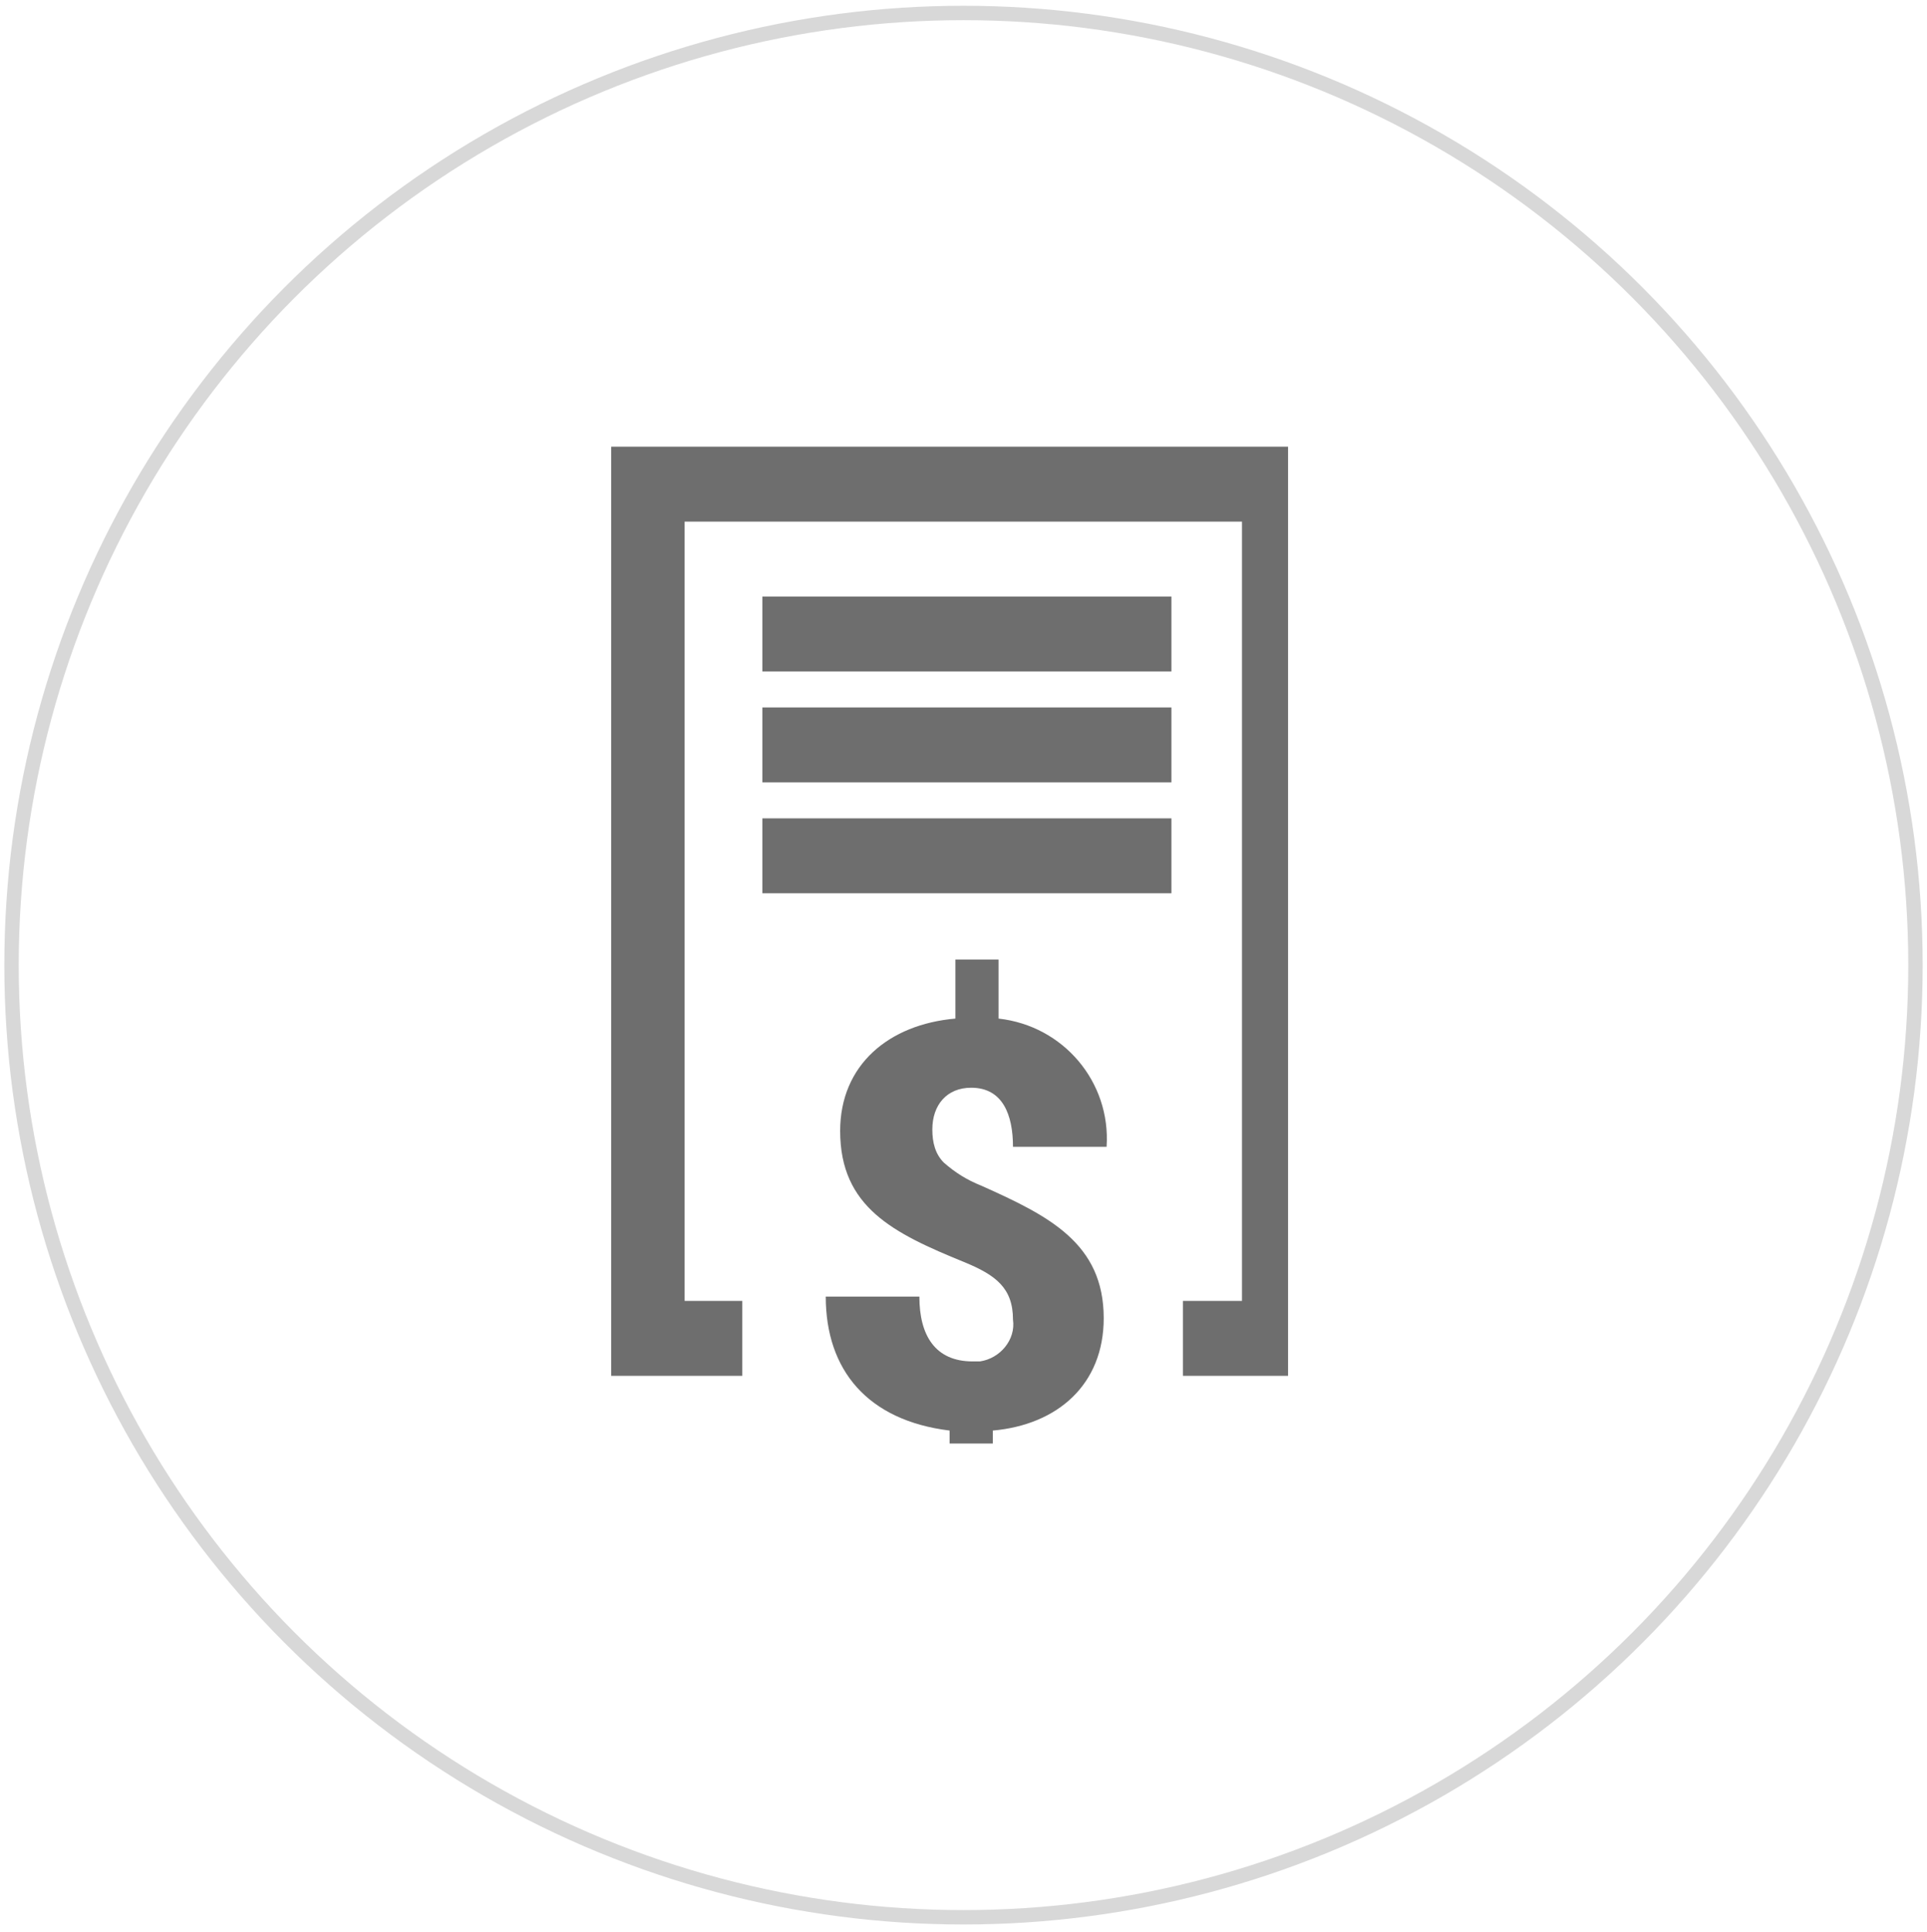 <?xml version="1.0" encoding="utf-8"?>
<!-- Generator: Adobe Illustrator 27.1.1, SVG Export Plug-In . SVG Version: 6.00 Build 0)  -->
<svg version="1.1" id="Layer_1" xmlns="http://www.w3.org/2000/svg" xmlns:xlink="http://www.w3.org/1999/xlink" x="0px" y="0px"
	 viewBox="0 0 133.8 134.1" style="enable-background:new 0 0 133.8 134.1;" xml:space="preserve">
<style type="text/css">
	.st0{fill:none;stroke:#D8D8D8;stroke-miterlimit:10;}
	.st1{clip-path:url(#SVGID_00000103957471256346413000000008308683551875157661_);}
	.st2{fill:#6E6E6E;}
</style>
<circle class="st0" cx="66.9" cy="67" r="66.1"/>
<g id="Grupo_1926" transform="translate(18.77 34.982)">
	<g id="Grupo_1940" transform="translate(22.021 -0.696)">
		<g>
			<defs>
				<rect id="SVGID_1_" x="1.6" y="-3.2" width="49" height="72"/>
			</defs>
			<clipPath id="SVGID_00000145766758122667184510000007458728439778702722_">
				<use xlink:href="#SVGID_1_"  style="overflow:visible;"/>
			</clipPath>
			
				<g id="Grupo_1939" transform="translate(-1.955 -2.875)" style="clip-path:url(#SVGID_00000145766758122667184510000007458728439778702722_);">
				<path id="Caminho_3564" class="st2" d="M28.6,44.1c2.2,0,2.9,1.9,2.9,4.1H38c0.3-4.5-3-8.4-7.5-8.9v-4.1h-3v4.1
					c-4.6,0.4-8,3.2-8,7.8c0,5.3,3.7,7.1,8.6,9.1c2.2,0.9,3.4,1.8,3.4,4c0.2,1.4-0.9,2.7-2.3,2.9c-0.2,0-0.3,0-0.5,0
					c-2.6,0-3.7-1.8-3.7-4.5h-6.5c0,5.1,2.9,8.6,8.6,9.3v3.9h3v-3.9c4.5-0.4,7.7-3.2,7.7-7.8c0-5.2-3.8-7.1-8.5-9.2
					c-1-0.4-1.8-0.9-2.6-1.6c-0.6-0.6-0.8-1.4-0.8-2.3C25.9,45.3,26.9,44.1,28.6,44.1"/>
				<path id="Caminho_3565" class="st2" d="M3.6-0.4v64.5h9.1v-5.2H8.7V4.8h38.7v54.1h-4.1v5.2h9.3V-0.4H3.6z"/>
				<rect id="Retângulo_850" x="14.1" y="10" class="st2" width="28.4" height="5.2"/>
				<rect id="Retângulo_851" x="14.1" y="17.7" class="st2" width="28.4" height="5.2"/>
				<rect id="Retângulo_852" x="14.1" y="25.4" class="st2" width="28.4" height="5.2"/>
			</g>
		</g>
	</g>
</g>
</svg>
